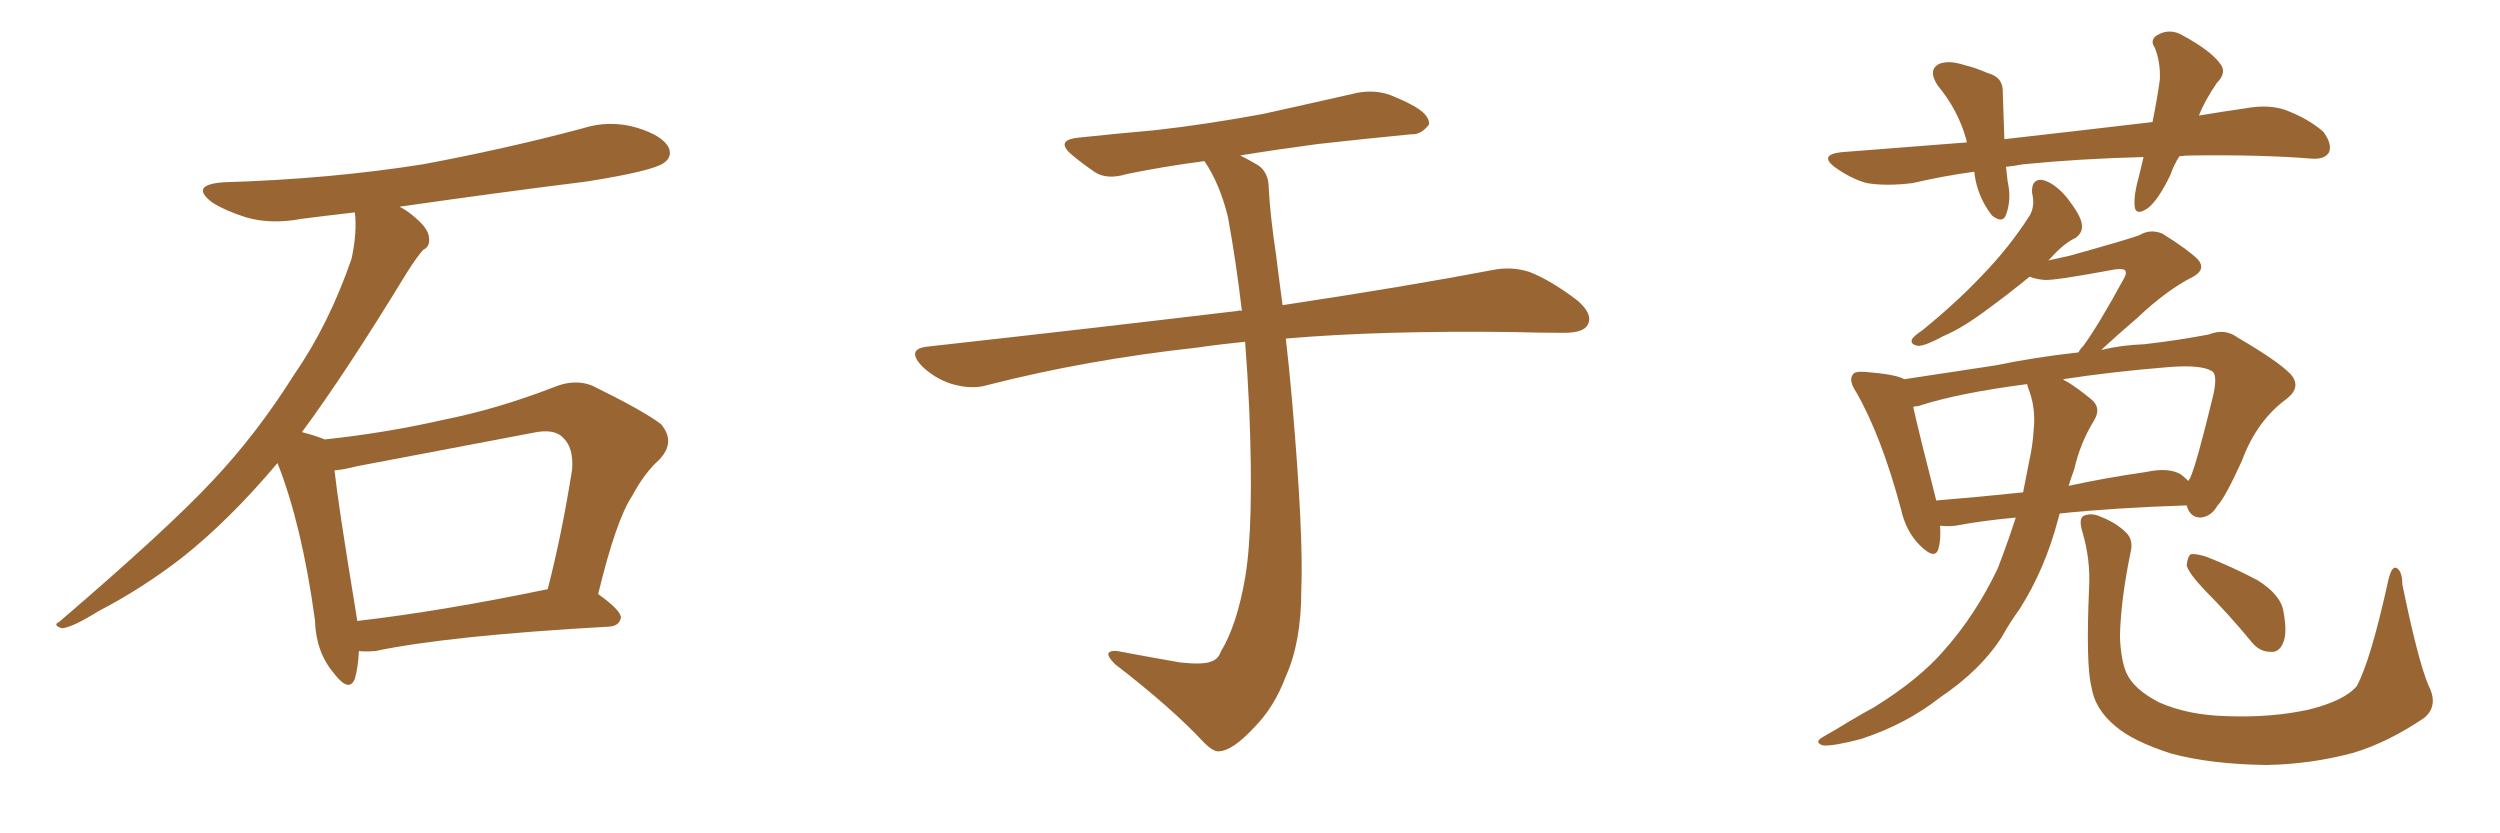<svg xmlns="http://www.w3.org/2000/svg" xmlns:xlink="http://www.w3.org/1999/xlink" width="450" height="150"><path fill="#996633" padding="10" d="M64.60 117.19L64.60 117.19Q64.45 120.26 63.87 122.17L63.87 122.17Q62.84 124.80 60.06 121.14L60.06 121.14Q56.84 117.33 56.69 111.62L56.69 111.62Q54.35 94.48 49.95 83.35L49.95 83.35Q41.31 93.60 32.81 100.34L32.81 100.34Q25.63 105.91 17.72 110.01L17.72 110.01Q13.04 112.94 11.13 113.09L11.13 113.09Q9.38 112.50 10.69 111.91L10.69 111.91Q30.32 95.07 38.23 86.57L38.23 86.57Q46.14 78.22 52.88 67.53L52.88 67.53Q59.18 58.45 63.28 46.58L63.28 46.58Q64.31 41.75 63.87 38.23L63.87 38.23Q58.74 38.82 54.20 39.40L54.20 39.40Q48.78 40.43 44.24 39.11L44.24 39.11Q40.58 37.94 38.23 36.47L38.23 36.47Q33.98 33.25 40.28 32.81L40.28 32.81Q59.33 32.23 76.03 29.59L76.03 29.59Q90.97 26.81 104.74 23.14L104.74 23.14Q109.72 21.53 114.70 23.00L114.70 23.00Q119.38 24.46 120.41 26.66L120.41 26.66Q121.00 28.27 119.53 29.30L119.53 29.30Q117.63 30.76 105.62 32.67L105.62 32.67Q88.18 34.86 71.92 37.21L71.92 37.21Q73.39 37.94 74.85 39.26L74.85 39.26Q77.05 41.16 77.20 42.63L77.20 42.63Q77.49 44.38 76.17 44.97L76.17 44.97Q75 46.29 73.24 49.07L73.24 49.07Q62.26 67.09 54.35 77.78L54.35 77.78Q57.13 78.52 58.45 79.10L58.45 79.10Q69.43 77.93 79.69 75.59L79.69 75.59Q89.36 73.68 99.61 69.73L99.61 69.73Q103.42 68.12 106.64 69.43L106.64 69.43Q115.87 73.97 118.95 76.32L118.95 76.32Q121.73 79.54 118.65 82.76L118.65 82.76Q116.02 85.11 113.82 89.21L113.82 89.21Q110.89 93.60 107.67 106.93L107.67 106.93Q111.77 109.86 111.77 111.18L111.77 111.18Q111.47 112.65 109.72 112.79L109.72 112.79Q80.86 114.40 67.53 117.19L67.53 117.19Q65.63 117.33 64.60 117.19ZM64.31 111.77L64.31 111.77L64.31 111.77Q79.54 110.01 98.58 106.05L98.58 106.05Q101.07 96.53 102.98 84.52L102.98 84.52Q103.27 80.57 101.37 78.81L101.37 78.81Q99.76 77.05 95.80 77.93L95.80 77.93Q80.42 80.86 64.16 83.94L64.16 83.94Q61.96 84.52 60.21 84.67L60.21 84.67Q60.94 91.26 64.01 109.86L64.01 109.86Q64.16 110.74 64.31 111.77ZM224.12 61.52L224.12 61.52L224.12 61.52Q219.58 61.96 215.63 62.55L215.63 62.55Q195.56 64.75 177.83 69.29L177.83 69.29Q175.05 70.17 171.39 69.14L171.39 69.14Q168.16 68.12 165.82 65.77L165.82 65.77Q163.18 62.84 166.85 62.40L166.85 62.40Q197.17 59.03 222.80 55.96L222.80 55.96Q223.10 55.81 223.54 55.96L223.54 55.96Q222.51 47.17 221.04 39.11L221.04 39.11Q219.58 33.11 216.80 29.00L216.80 29.00Q209.03 30.03 202.73 31.35L202.73 31.35Q199.37 32.37 197.17 31.05L197.17 31.05Q194.82 29.44 193.07 27.98L193.07 27.98Q189.70 25.20 194.24 24.76L194.24 24.76Q201.27 24.02 207.86 23.44L207.86 23.44Q217.09 22.41 227.34 20.51L227.34 20.51Q235.99 18.60 244.34 16.70L244.34 16.70Q247.56 16.11 250.34 17.14L250.34 17.14Q252.83 18.16 253.86 18.75L253.86 18.75Q257.37 20.51 257.23 22.41L257.23 22.41Q255.76 24.32 254.00 24.17L254.00 24.17Q246.39 24.90 237.16 25.93L237.16 25.93Q229.54 26.95 223.24 27.98L223.24 27.98Q224.71 28.71 226.46 29.74L226.46 29.74Q228.37 31.05 228.37 33.84L228.37 33.84Q228.66 39.11 229.69 45.85L229.69 45.85Q229.98 48.34 230.86 54.93L230.86 54.93Q254.00 51.42 268.51 48.63L268.51 48.63Q272.02 47.90 275.24 48.93L275.24 48.93Q279.05 50.39 283.89 54.05L283.89 54.05Q286.82 56.54 285.79 58.45L285.79 58.45Q285.06 59.91 281.54 59.91L281.54 59.91Q277.29 59.91 272.31 59.77L272.31 59.77Q248.58 59.47 231.45 60.94L231.45 60.94Q232.03 65.92 232.62 72.66L232.62 72.66Q234.67 96.53 234.23 106.35L234.23 106.35Q234.23 115.58 231.45 121.73L231.45 121.73Q229.39 127.29 225.73 130.96L225.73 130.96Q221.92 135.06 219.58 135.21L219.58 135.21Q218.55 135.50 216.65 133.59L216.65 133.59Q210.94 127.44 200.68 119.53L200.68 119.53Q199.37 118.21 199.51 117.63L199.51 117.63Q199.80 117.04 201.12 117.19L201.12 117.19Q206.54 118.21 212.40 119.24L212.40 119.24Q216.50 119.68 217.97 119.09L217.97 119.09Q219.29 118.65 219.73 117.33L219.73 117.33Q222.66 112.50 224.12 104.00L224.12 104.00Q225.73 94.63 224.85 73.39L224.85 73.39Q224.56 67.24 224.12 61.52ZM392.29 28.13L392.29 28.13Q391.26 29.74 390.67 31.49L390.67 31.49Q388.48 36.04 386.57 37.50L386.57 37.50Q384.38 38.96 384.23 37.06L384.23 37.06Q384.08 35.01 384.96 31.93L384.96 31.93Q385.40 30.03 385.84 28.27L385.84 28.27Q374.27 28.56 364.01 29.59L364.01 29.59Q362.55 29.88 361.08 30.03L361.08 30.03Q361.23 31.20 361.38 32.67L361.38 32.67Q362.11 35.89 361.08 38.67L361.08 38.67Q360.50 40.28 358.59 38.82L358.59 38.82Q356.84 36.62 355.96 33.84L355.96 33.84Q355.52 32.37 355.37 30.91L355.37 30.91Q349.95 31.64 344.24 32.96L344.24 32.96Q339.55 33.54 336.04 32.96L336.04 32.96Q333.25 32.23 330.18 30.03L330.18 30.03Q327.39 27.83 331.49 27.39L331.49 27.39Q343.07 26.51 354.05 25.63L354.05 25.63Q353.91 25.20 353.91 25.05L353.91 25.05Q352.44 19.78 348.78 15.38L348.78 15.38Q346.88 12.45 349.22 11.43L349.22 11.43Q350.98 10.84 353.61 11.72L353.61 11.72Q355.52 12.16 357.86 13.18L357.86 13.18Q360.64 13.92 360.50 16.70L360.50 16.70Q360.64 20.51 360.79 25.05L360.79 25.05Q375 23.44 387.45 21.97L387.45 21.97Q388.33 17.58 388.77 14.36L388.77 14.36Q388.92 11.28 387.89 8.64L387.89 8.64Q386.87 7.18 388.33 6.30L388.33 6.30Q390.67 4.98 393.02 6.45L393.02 6.45Q397.85 9.08 399.61 11.43L399.61 11.43Q400.93 13.04 399.02 14.94L399.02 14.94Q396.83 18.16 395.80 20.80L395.80 20.80Q400.20 20.07 404.30 19.48L404.30 19.48Q408.25 18.75 411.33 19.78L411.33 19.78Q415.58 21.39 418.21 23.73L418.21 23.73Q419.82 25.93 419.24 27.39L419.24 27.39Q418.51 28.71 416.16 28.56L416.16 28.56Q407.23 27.83 394.78 27.98L394.78 27.98Q393.31 27.98 392.29 28.13ZM362.84 93.16L362.84 93.16Q356.54 93.75 352.00 94.63L352.00 94.63Q350.54 94.78 349.22 94.63L349.22 94.63Q349.37 97.27 348.93 98.73L348.93 98.73Q348.34 100.93 345.56 98.14L345.56 98.14Q343.07 95.65 342.19 91.70L342.19 91.70Q338.67 78.52 334.13 70.61L334.13 70.61Q332.67 68.41 333.54 67.38L333.54 67.38Q333.84 66.80 335.74 66.94L335.74 66.94Q341.31 67.38 342.77 68.26L342.77 68.26Q349.37 67.24 359.18 65.77L359.18 65.77Q366.21 64.31 374.12 63.43L374.12 63.43Q374.41 62.84 375 62.26L375 62.26Q377.78 58.45 382.32 50.10L382.32 50.10Q382.91 49.07 382.47 48.63L382.47 48.63Q382.18 48.34 380.71 48.49L380.71 48.49Q369.73 50.54 367.97 50.39L367.97 50.39Q366.36 50.24 365.33 49.80L365.33 49.80Q361.38 53.03 358.15 55.37L358.15 55.37Q353.32 59.03 349.80 60.50L349.80 60.50Q346.58 62.26 345.26 62.26L345.26 62.26Q343.65 61.96 344.24 60.94L344.24 60.94Q344.68 60.35 346.00 59.47L346.00 59.47Q352.29 54.35 356.84 49.51L356.84 49.51Q361.67 44.53 365.33 38.82L365.33 38.82Q366.36 37.06 365.77 34.72L365.77 34.72Q365.63 32.23 367.53 32.37L367.53 32.37Q369.73 32.81 372.07 35.60L372.07 35.60Q374.56 38.82 374.71 40.28L374.71 40.28Q375 41.75 373.68 42.77L373.68 42.77Q371.48 43.80 369.14 46.44L369.14 46.44Q368.85 46.73 368.70 46.88L368.70 46.88Q370.75 46.44 372.66 46.00L372.66 46.00Q383.64 42.92 385.11 42.33L385.11 42.33Q387.01 41.16 389.21 42.04L389.21 42.04Q393.90 44.97 395.65 46.73L395.65 46.73Q397.12 48.49 394.78 49.80L394.78 49.80Q390.09 52.15 384.81 57.13L384.81 57.13Q380.57 60.79 378.22 62.99L378.22 62.99Q381.88 62.11 385.99 61.96L385.99 61.96Q392.29 61.23 397.56 60.21L397.56 60.21Q400.49 59.03 402.83 60.79L402.83 60.79Q409.86 64.89 412.21 67.24L412.21 67.24Q414.40 69.58 411.62 71.78L411.62 71.78Q406.20 75.73 403.56 82.91L403.56 82.91Q400.49 89.65 399.17 90.97L399.17 90.97Q398.00 93.02 396.09 93.16L396.09 93.16Q394.19 93.16 393.60 90.97L393.60 90.97Q380.42 91.41 370.75 92.43L370.75 92.43Q370.61 92.87 370.46 93.46L370.46 93.46Q368.12 102.39 363.57 109.57L363.57 109.57Q361.67 112.21 360.21 114.84L360.21 114.84Q356.40 120.70 349.22 125.54L349.22 125.54Q343.07 130.37 335.01 133.01L335.01 133.01Q330.03 134.33 328.13 134.18L328.13 134.18Q326.37 133.59 328.27 132.57L328.27 132.57Q330.62 131.25 332.96 129.79L332.96 129.79Q335.45 128.32 337.35 127.29L337.35 127.29Q345.41 122.31 349.95 117.04L349.95 117.04Q355.66 110.60 359.62 102.25L359.62 102.25Q361.52 97.27 362.84 93.16ZM373.39 84.38L373.39 84.38Q372.80 85.99 372.36 87.45L372.36 87.45Q379.10 85.99 386.28 84.96L386.28 84.96Q390.38 84.08 392.58 85.40L392.58 85.40Q393.31 85.99 393.90 86.57L393.90 86.57Q394.04 86.28 394.19 86.13L394.19 86.13Q395.36 83.64 398.44 70.90L398.44 70.90Q399.17 67.38 398.14 66.80L398.14 66.80Q396.24 65.63 390.53 66.06L390.53 66.06Q379.83 66.94 371.34 68.26L371.34 68.26Q371.63 68.55 372.07 68.70L372.07 68.70Q373.97 69.87 376.32 71.78L376.32 71.78Q378.37 73.39 376.90 75.73L376.90 75.73Q374.41 79.83 373.39 84.38ZM365.04 69.73L365.04 69.73Q364.89 69.29 364.89 69.14L364.89 69.14Q352.44 70.75 345.26 73.10L345.26 73.10Q344.82 73.10 344.38 73.24L344.38 73.24Q345.41 77.93 348.49 89.94L348.49 89.94Q348.49 89.94 348.49 90.09L348.49 90.09Q355.81 89.50 364.16 88.62L364.16 88.62Q364.75 85.69 365.19 83.35L365.19 83.35Q365.92 80.13 366.06 77.34L366.06 77.34Q366.50 73.39 365.04 69.73ZM437.11 123.34L437.11 123.34Q439.01 127.00 436.38 129.20L436.38 129.20Q429.93 133.59 423.63 135.50L423.63 135.50Q416.02 137.55 407.96 137.70L407.96 137.70Q397.85 137.55 390.82 135.64L390.82 135.64Q383.94 133.45 380.71 130.66L380.71 130.66Q377.05 127.59 376.46 123.63L376.46 123.63Q375.44 119.68 376.03 105.91L376.03 105.91Q376.32 100.78 374.85 95.80L374.85 95.80Q374.12 93.46 375 92.87L375 92.87Q376.32 92.29 377.78 92.87L377.78 92.87Q380.86 94.04 382.62 95.80L382.62 95.80Q384.08 97.12 383.50 99.46L383.50 99.46Q381.74 107.96 381.59 114.55L381.59 114.55Q381.74 118.80 382.76 121.14L382.76 121.14Q384.08 124.07 388.62 126.42L388.62 126.42Q393.90 128.76 400.93 128.91L400.93 128.91Q408.84 129.20 415.58 127.73L415.58 127.73Q422.02 126.12 424.22 123.49L424.22 123.49Q426.71 118.95 429.93 104.30L429.93 104.30Q430.52 101.81 431.40 102.25L431.40 102.25Q432.42 102.83 432.42 105.18L432.42 105.18Q435.21 118.80 437.11 123.34ZM396.97 106.35L396.97 106.35L396.97 106.35Q394.04 103.27 393.60 101.81L393.60 101.81Q393.75 100.20 394.34 99.76L394.34 99.76Q395.21 99.61 397.12 100.20L397.12 100.20Q401.95 102.10 406.35 104.44L406.35 104.44Q410.60 107.08 411.04 110.16L411.04 110.16Q411.77 114.11 410.89 115.87L410.89 115.87Q410.16 117.48 408.69 117.33L408.69 117.33Q406.64 117.33 405.18 115.43L405.18 115.43Q401.07 110.45 396.97 106.35Z"/></svg>
